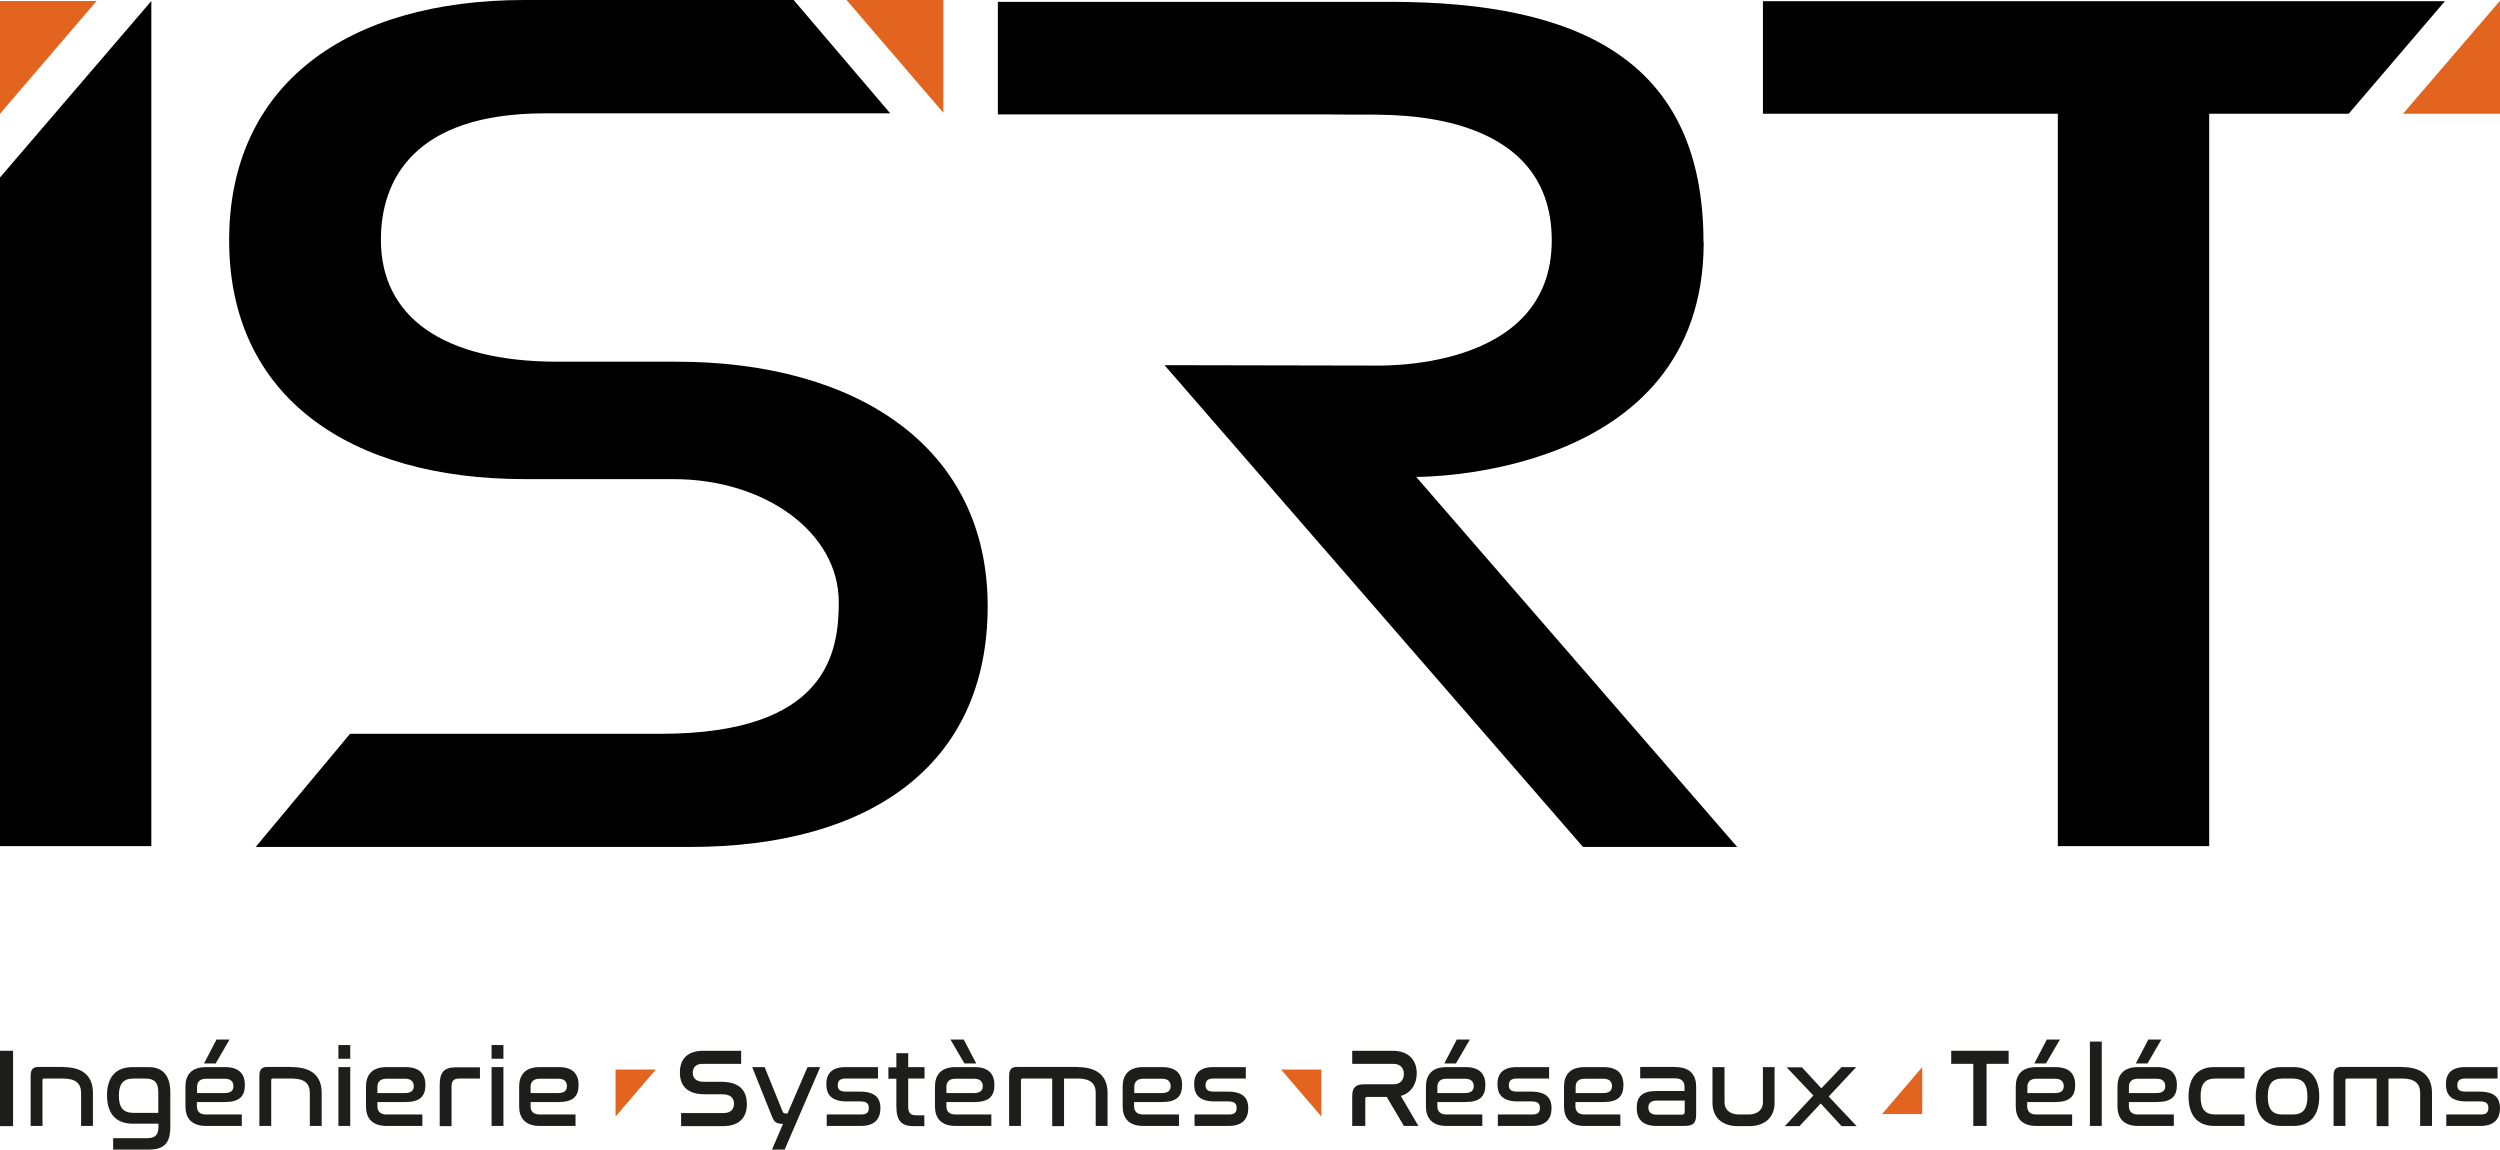 <?xml version="1.0" encoding="UTF-8"?>
<svg id="Calque_3" data-name="Calque 3" xmlns="http://www.w3.org/2000/svg" viewBox="0 0 122.41 56.29">
  <defs>
    <style>
      .cls-1 {
        fill: #000;
      }

      .cls-1, .cls-2, .cls-3 {
        stroke-width: 0px;
      }

      .cls-2 {
        fill: #1d1d1b;
      }

      .cls-3 {
        fill: #e2641e;
      }
    </style>
  </defs>
  <polygon class="cls-3" points="46.19 5.52 41.45 0 46.19 0 46.19 5.52"/>
  <path class="cls-1" d="M83.41,11.87C83.41,2.99,77.39.09,68.07.09h-19.21v5.51h15.95c.51,0,.52,0,1.12.01h1.17c.83.05,8.88-.36,8.88,6.16s-8.64,6.12-8.81,6.13l-10.15-.02,20.49,23.59h7.55l-15.72-18.12s14.08.16,14.08-11.49h0Z"/>
  <polygon class="cls-1" points="0 41.43 0 8.69 7.41 .05 7.41 41.43 0 41.43"/>
  <polygon class="cls-3" points="0 5.57 4.73 .05 0 .05 0 5.57"/>
  <path class="cls-1" d="M12.51,41.48l4.63-5.55h15.2c8.2,0,8.73-4.02,8.73-6.45,0-3.4-3.6-6.02-8.09-6.02h-7.28c-8.58,0-14.48-4.03-14.48-11.69S17.02,0,25.69,0h13.17l4.73,5.55h-16.91c-6.45,0-8.03,3.3-8.03,6.19,0,3.74,2.99,5.97,8.65,5.97h5.82c8.79,0,15.24,4.14,15.24,11.97s-5.82,11.79-14.57,11.79H12.51h0Z"/>
  <path class="cls-2" d="M.64,51.45v3.69h-.64v-3.69h.64Z"/>
  <path class="cls-2" d="M3.1,52.25c.98,0,1.45.46,1.45,1.26v1.62h-.58v-1.62c0-.45-.26-.7-.87-.7h-.95c-.05,0-.07.03-.07.08v2.24h-.58v-2.44c0-.34.12-.45.41-.45h1.19Z"/>
  <path class="cls-2" d="M7.28,52.25c.69,0,1.06.41,1.06,1.24v1.66c0,.82-.28,1.14-1.09,1.14h-1.71v-.56h1.65c.43,0,.57-.17.57-.58v-.13h-1.27c-.77,0-1.25-.45-1.25-1.39s.48-1.38,1.25-1.38h.8ZM6.53,54.49h1.22v-1.01c0-.47-.18-.67-.64-.67h-.57c-.5,0-.72.25-.72.84s.22.84.72.84h0Z"/>
  <path class="cls-2" d="M11.02,52.25c.68,0,.97.33.97.88s-.27.83-.98.83h-1.37v.21c0,.23.13.4.44.4h1.76v.56h-1.76c-.72,0-1-.41-1-.95v-.98c0-.55.28-.95,1-.95h.93ZM9.65,53.52h1.35c.31,0,.43-.13.43-.34s-.13-.36-.41-.36h-.93c-.32,0-.44.17-.44.4v.3h0ZM11.24,50.9l-.68,1.17h-.57l.61-1.17h.64,0Z"/>
  <path class="cls-2" d="M14.3,52.25c.98,0,1.45.46,1.45,1.26v1.62h-.58v-1.62c0-.45-.26-.7-.87-.7h-.95c-.05,0-.07.03-.07.08v2.24h-.58v-2.44c0-.34.12-.45.41-.45h1.19,0Z"/>
  <path class="cls-2" d="M17.15,51.17v.67h-.58v-.67h.58ZM17.15,52.25v2.88h-.58v-2.88h.58Z"/>
  <path class="cls-2" d="M19.86,52.25c.68,0,.97.33.97.88s-.27.83-.98.83h-1.37v.21c0,.23.13.4.44.4h1.76v.56h-1.76c-.72,0-1-.41-1-.95v-.98c0-.55.28-.95,1-.95h.93ZM18.48,53.52h1.35c.31,0,.43-.13.43-.34s-.13-.36-.41-.36h-.93c-.32,0-.44.17-.44.4v.3h0Z"/>
  <path class="cls-2" d="M23.5,52.25v.56h-1.02c-.26,0-.37.12-.37.37v1.96h-.58v-2.04c0-.58.21-.84.78-.84h1.18Z"/>
  <path class="cls-2" d="M24.65,51.17v.67h-.58v-.67h.58ZM24.65,52.25v2.88h-.58v-2.88h.58Z"/>
  <path class="cls-2" d="M27.36,52.25c.68,0,.97.33.97.88s-.27.83-.98.83h-1.37v.21c0,.23.13.4.44.4h1.76v.56h-1.76c-.72,0-1-.41-1-.95v-.98c0-.55.28-.95,1-.95h.93ZM25.98,53.52h1.35c.31,0,.43-.13.43-.34s-.13-.36-.41-.36h-.93c-.32,0-.44.17-.44.4v.3h0Z"/>
  <path class="cls-2" d="M36.29,51.45v.64h-1.89c-.33,0-.48.18-.48.44,0,.22.12.44.55.44h.86c1,0,1.24.56,1.24,1.09,0,.62-.33,1.08-1.17,1.08h-2.05v-.64h2.08c.35,0,.51-.19.51-.46,0-.24-.13-.46-.58-.46h-.86c-.98,0-1.21-.55-1.21-1.07,0-.61.33-1.06,1.15-1.06h1.87Z"/>
  <path class="cls-2" d="M40.16,52.25l-1.74,4.04h-.62l.54-1.26c-.33,0-.44-.1-.54-.36l-.97-2.42h.61l.87,2.15c.04.1.07.12.17.12h.08l.98-2.27h.62Z"/>
  <path class="cls-2" d="M42.99,52.25v.56h-1.59c-.27,0-.38.11-.38.33,0,.2.09.31.41.31h.68c.8,0,1,.37,1,.81,0,.51-.27.87-.95.87h-1.68v-.56h1.68c.27,0,.38-.09.38-.32s-.12-.32-.41-.32h-.68c-.8,0-.99-.4-.99-.84,0-.52.27-.84.94-.84h1.6,0Z"/>
  <path class="cls-2" d="M43.89,52.25v-.68h.58v.68h.8v.56h-.8v1.37c0,.32.12.43.39.43h.4v.53h-.52c-.59,0-.85-.24-.85-.99v-1.33h-.39v-.56h.39Z"/>
  <path class="cls-2" d="M47.72,52.25c.68,0,.97.33.97.88s-.27.83-.98.83h-1.37v.21c0,.23.13.4.44.4h1.76v.56h-1.76c-.72,0-1-.41-1-.95v-.98c0-.55.28-.95,1-.95h.93ZM46.34,53.52h1.35c.31,0,.43-.13.43-.34s-.13-.36-.41-.36h-.93c-.32,0-.44.17-.44.4v.3h0ZM47.19,50.9l.61,1.17h-.58l-.68-1.17h.64Z"/>
  <path class="cls-2" d="M52.77,52.25c.98,0,1.46.46,1.46,1.26v1.62h-.58v-1.62c0-.45-.26-.7-.87-.7h-.68v2.33h-.58v-2.33h-1.46c-.05,0-.07.03-.07.08v2.24h-.58v-2.44c0-.34.12-.45.41-.45h2.97Z"/>
  <path class="cls-2" d="M56.91,52.25c.68,0,.97.33.97.88s-.27.83-.98.83h-1.37v.21c0,.23.13.4.44.4h1.76v.56h-1.76c-.72,0-1-.41-1-.95v-.98c0-.55.28-.95,1-.95h.93ZM55.54,53.52h1.35c.31,0,.43-.13.43-.34s-.13-.36-.41-.36h-.93c-.32,0-.44.17-.44.4v.3h0Z"/>
  <path class="cls-2" d="M61,52.25v.56h-1.59c-.27,0-.38.11-.38.33,0,.2.09.31.41.31h.68c.8,0,1,.37,1,.81,0,.51-.27.87-.95.87h-1.68v-.56h1.68c.27,0,.38-.09.38-.32s-.12-.32-.41-.32h-.68c-.8,0-.99-.4-.99-.84,0-.52.27-.84.94-.84h1.6,0Z"/>
  <path class="cls-2" d="M68.19,51.45c.83,0,1.18.51,1.18,1.1,0,.46-.22.95-.78,1.11l.86,1.47h-.71l-.84-1.42h-.96c-.06,0-.09.03-.09.09v1.33h-.64v-1.46c0-.42.17-.58.58-.58h1.44c.37,0,.51-.25.51-.51s-.16-.49-.51-.49h-2.02v-.64h2Z"/>
  <path class="cls-2" d="M71.76,52.25c.68,0,.97.33.97.88s-.27.83-.98.83h-1.37v.21c0,.23.13.4.44.4h1.76v.56h-1.76c-.72,0-1-.41-1-.95v-.98c0-.55.28-.95,1-.95h.93,0ZM70.38,53.52h1.35c.31,0,.43-.13.43-.34s-.13-.36-.41-.36h-.93c-.32,0-.44.17-.44.4v.3h0ZM71.97,50.9l-.68,1.17h-.57l.61-1.17h.64,0Z"/>
  <path class="cls-2" d="M75.85,52.25v.56h-1.59c-.27,0-.38.11-.38.33,0,.2.09.31.41.31h.68c.8,0,1,.37,1,.81,0,.51-.27.87-.95.87h-1.68v-.56h1.68c.27,0,.38-.09.38-.32s-.12-.32-.41-.32h-.68c-.8,0-.99-.4-.99-.84,0-.52.27-.84.94-.84h1.6,0Z"/>
  <path class="cls-2" d="M78.52,52.25c.68,0,.97.33.97.88s-.27.83-.98.83h-1.37v.21c0,.23.13.4.44.4h1.76v.56h-1.76c-.72,0-1-.41-1-.95v-.98c0-.55.28-.95,1-.95h.93,0ZM77.15,53.52h1.35c.31,0,.43-.13.43-.34s-.13-.36-.41-.36h-.93c-.32,0-.44.17-.44.4v.3h0Z"/>
  <path class="cls-2" d="M82.05,52.25c.72,0,1,.41,1,.95v1.35c0,.42-.11.58-.59.58h-1.35c-.68,0-.97-.33-.97-.88s.26-.83.97-.83h1.37v-.22c0-.22-.13-.4-.44-.4h-1.73v-.56h1.73ZM82.49,54.43v-.54h-1.36c-.3,0-.42.13-.42.34s.12.35.41.35h1.21c.12,0,.16-.04.16-.15h0Z"/>
  <path class="cls-2" d="M84.44,52.25v1.73c0,.34.25.59.71.59h.47c.46,0,.7-.26.7-.59v-1.73h.57v1.75c0,.67-.43,1.14-1.25,1.14h-.54c-.83,0-1.25-.47-1.25-1.14v-1.75h.58Z"/>
  <path class="cls-2" d="M88.22,52.25l.96,1.04.99-1.04h.72l-1.35,1.44,1.37,1.45h-.74l-1.02-1.11-1.04,1.11h-.72l1.4-1.5-1.31-1.38h.73Z"/>
  <path class="cls-2" d="M98.35,51.45v.64h-1.08v3.04h-.65v-3.04h-1.08v-.64h2.8Z"/>
  <path class="cls-2" d="M100.64,52.25c.68,0,.97.33.97.88s-.27.83-.98.83h-1.37v.21c0,.23.13.4.44.4h1.76v.56h-1.76c-.72,0-1-.41-1-.95v-.98c0-.55.28-.95,1-.95h.93,0ZM99.27,53.52h1.35c.31,0,.43-.13.43-.34s-.13-.36-.41-.36h-.93c-.32,0-.44.17-.44.4v.3h0ZM100.86,50.9l-.68,1.17h-.57l.61-1.17h.64,0Z"/>
  <path class="cls-2" d="M102.91,51v4.13h-.58v-4.13h.58Z"/>
  <path class="cls-2" d="M105.62,52.25c.68,0,.97.33.97.88s-.27.83-.98.83h-1.37v.21c0,.23.13.4.44.4h1.76v.56h-1.76c-.72,0-1-.41-1-.95v-.98c0-.55.28-.95,1-.95h.93,0ZM104.24,53.52h1.35c.31,0,.43-.13.43-.34s-.13-.36-.41-.36h-.93c-.32,0-.44.17-.44.4v.3h0ZM105.83,50.9l-.68,1.17h-.57l.61-1.17h.64,0Z"/>
  <path class="cls-2" d="M109.9,52.25v.56h-1.43c-.5,0-.72.26-.72.88s.22.88.72.88h1.43v.56h-1.49c-.77,0-1.25-.47-1.25-1.44s.48-1.44,1.25-1.44h1.49Z"/>
  <path class="cls-2" d="M112.31,52.25c.76,0,1.25.47,1.25,1.44s-.49,1.44-1.25,1.44h-.61c-.77,0-1.25-.47-1.25-1.44s.48-1.44,1.25-1.44h.61ZM111.76,52.81c-.5,0-.72.26-.72.88s.22.88.72.88h.5c.5,0,.72-.26.72-.88s-.22-.88-.72-.88h-.5Z"/>
  <path class="cls-2" d="M117.62,52.25c.98,0,1.46.46,1.46,1.26v1.62h-.58v-1.62c0-.45-.26-.7-.87-.7h-.68v2.33h-.58v-2.33h-1.46c-.05,0-.07.03-.07.08v2.24h-.58v-2.44c0-.34.12-.45.41-.45h2.97Z"/>
  <path class="cls-2" d="M122.29,52.25v.56h-1.59c-.27,0-.38.11-.38.33,0,.2.09.31.41.31h.68c.8,0,1,.37,1,.81,0,.51-.27.87-.95.87h-1.68v-.56h1.68c.27,0,.38-.09.38-.32s-.12-.32-.41-.32h-.68c-.8,0-.99-.4-.99-.84,0-.52.27-.84.94-.84h1.6,0Z"/>
  <polygon class="cls-3" points="30.14 54.67 30.14 52.37 32.11 52.37 30.14 54.67"/>
  <polygon class="cls-3" points="64.7 54.67 64.7 52.37 62.73 52.37 64.7 54.67"/>
  <polygon class="cls-3" points="94.12 52.25 94.12 54.55 92.15 54.55 94.12 52.25"/>
  <polygon class="cls-1" points="119.71 .06 115 5.57 108.17 5.57 108.17 41.43 100.76 41.43 100.76 5.57 86.32 5.57 86.32 .06 119.71 .06"/>
  <polygon class="cls-3" points="122.41 .06 122.41 5.57 117.66 5.57 122.39 .06 122.4 .05 122.4 .06 122.41 .06"/>
</svg>